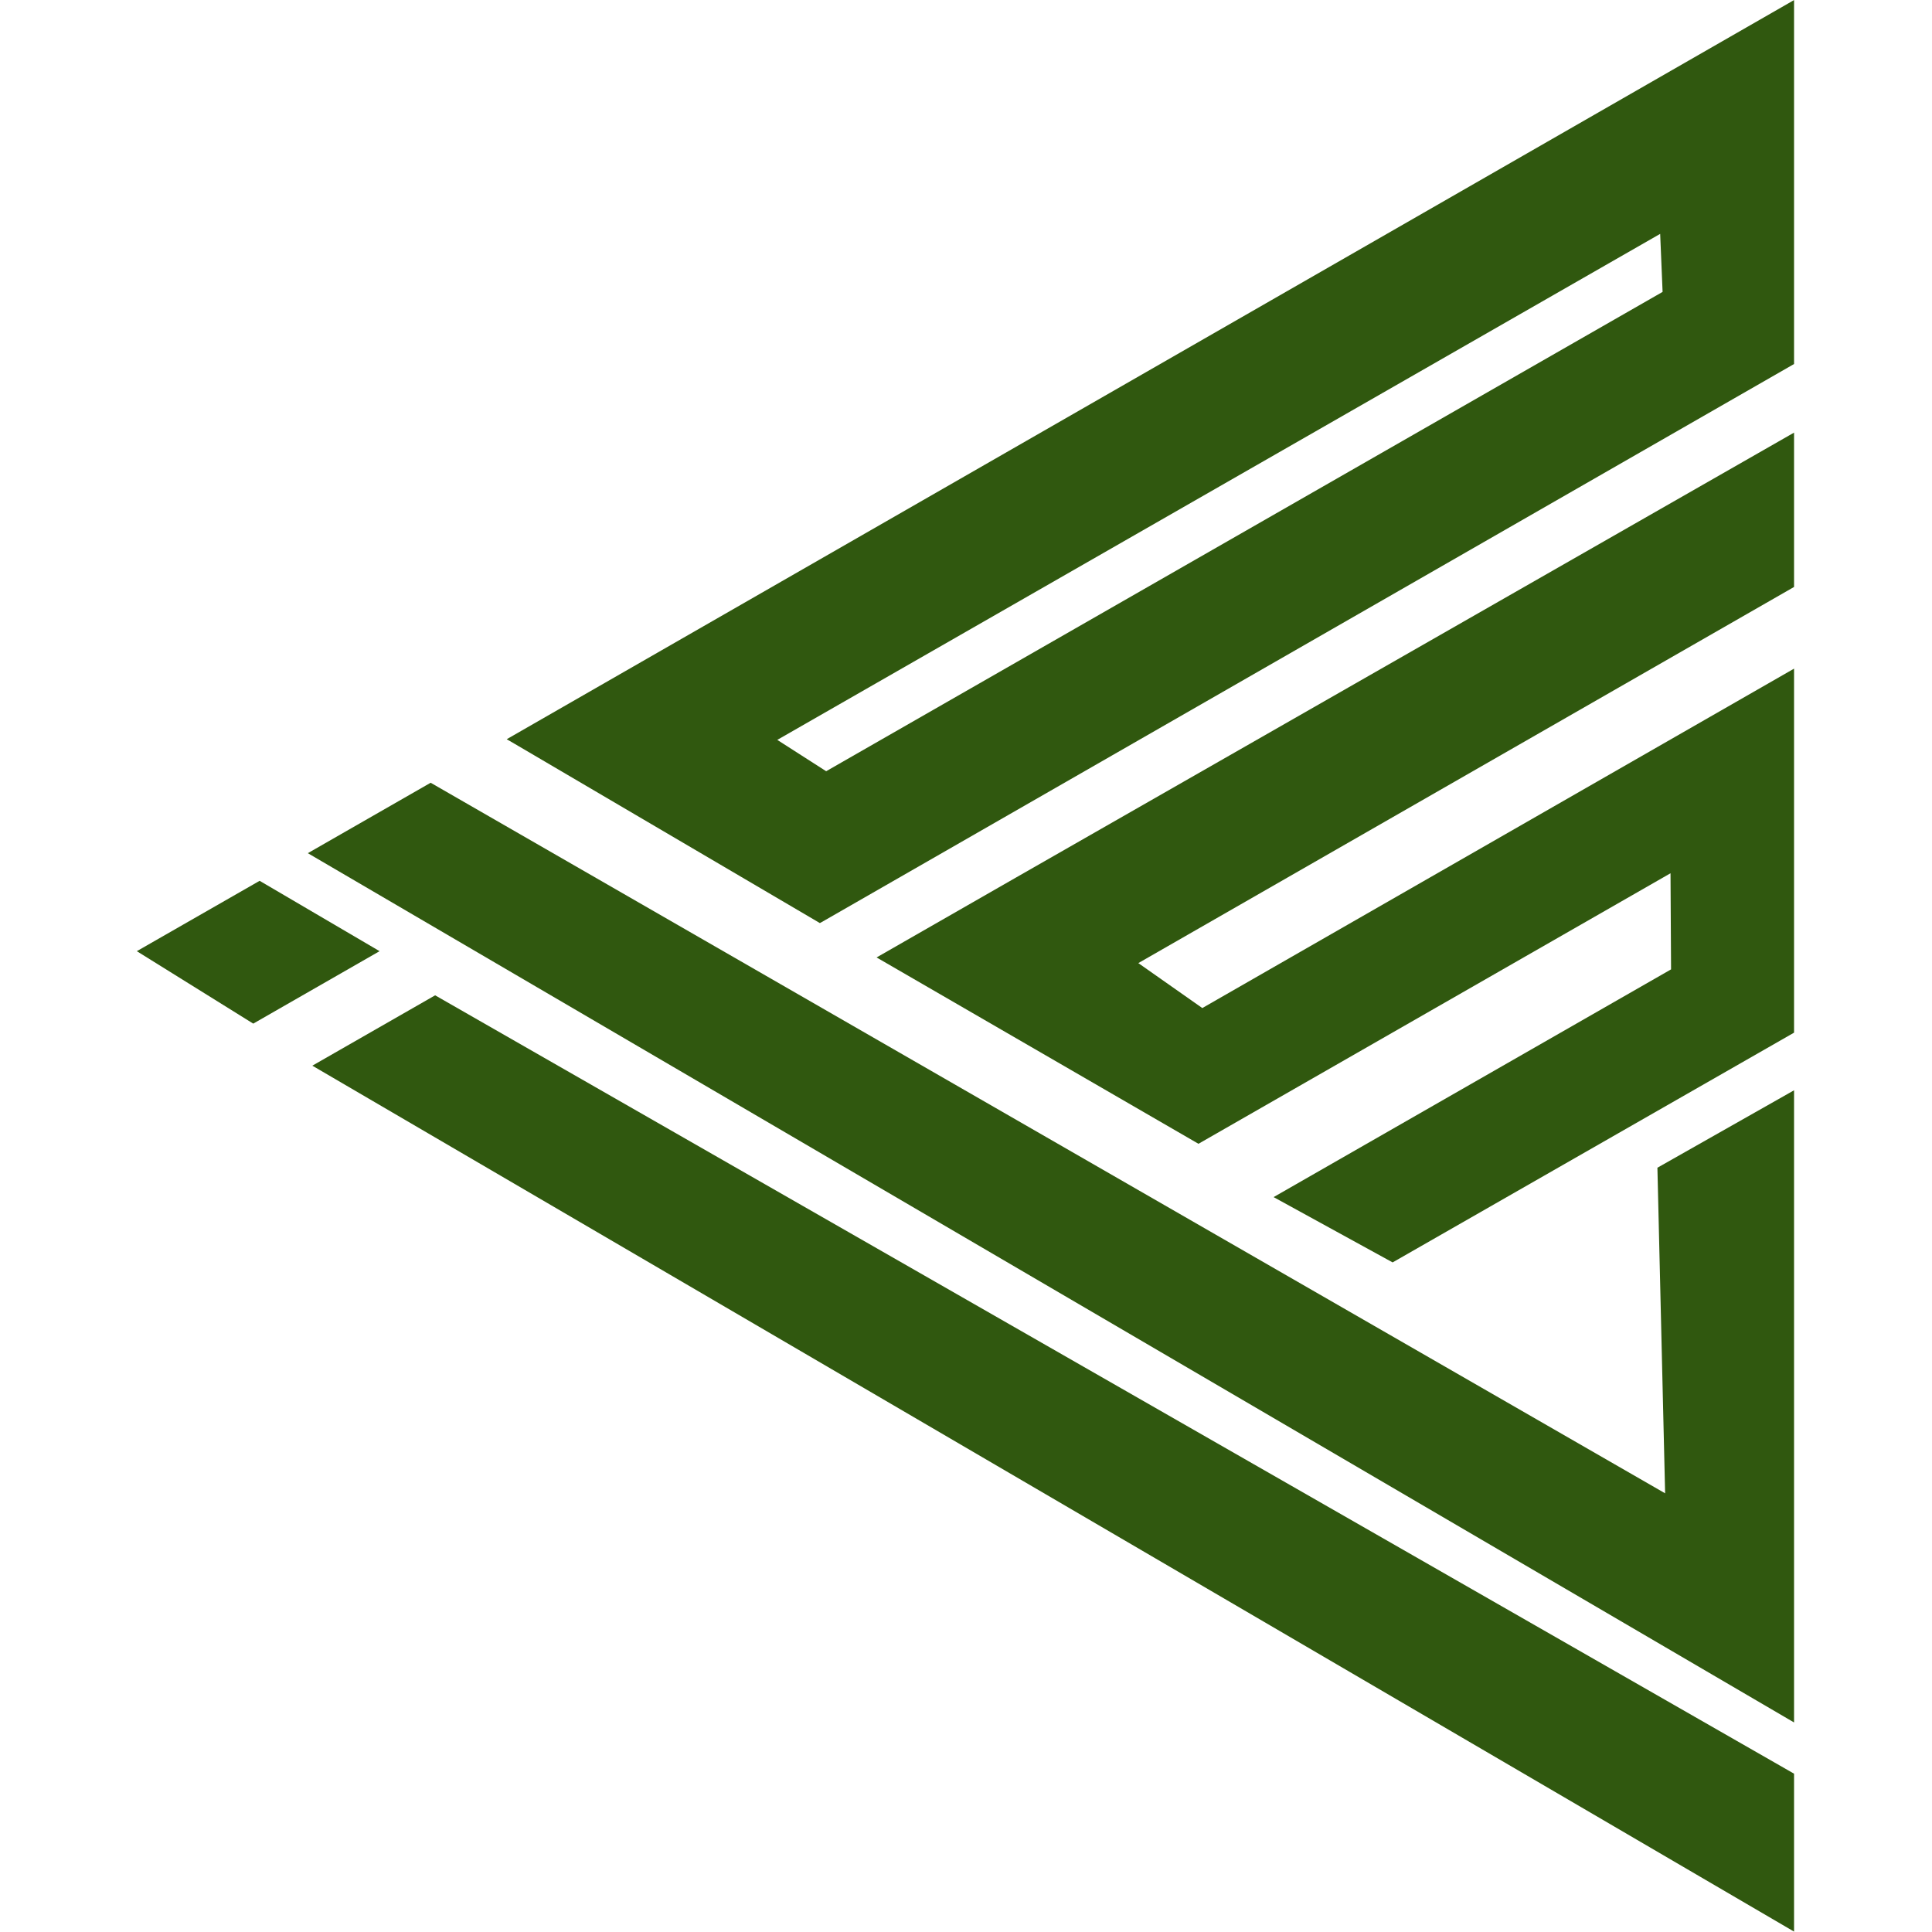 <?xml version="1.0" encoding="utf-8"?>
<!DOCTYPE svg PUBLIC "-//W3C//DTD SVG 1.1//EN" "http://www.w3.org/Graphics/SVG/1.1/DTD/svg11.dtd">
<svg version="1.1" xmlns="http://www.w3.org/2000/svg" xmlns:xlink="http://www.w3.org/1999/xlink" x="0px" y="0px" width="466px"
	 height="466px" viewBox="0 0 466 466" enable-background="new 0 0 466 466" xml:space="preserve">
	<polygon fill="#30580F" points="75.335,257.043 432.727,465.902 432.727,427.814 104.954,240.072"/>
	<polygon fill="#30580F" points="401.629,360.189 103.873,188.799 74.246,205.787 432.727,415.459 432.727,262.977 
		399.768,281.654"/>
	<path fill="#30580F" d="M432.727,0v0.017L122.222,178.298h-0.008l2.072,1.203l73.466,43.144l0.341-0.179L432.727,87.8v-0.195
		V2.406V0z M199.271,186.02l-11.79-7.559L400.434,56.409l0.585,13.997L199.271,186.02z"/>
	<polygon fill="#30580F" points="211.432,230.936 289.071,275.884 402.929,210.631 403.06,233.813 307.192,288.742 
		335.901,304.494 432.727,249.078 432.727,161.277 289.998,243.144 274.566,232.301 432.727,141.575 432.727,104.349 
		245.098,211.64"/>
	<polygon fill="#30580F" points="62.623,212.452 33,229.424 61.082,246.899 91.555,229.424"/>
</svg>
